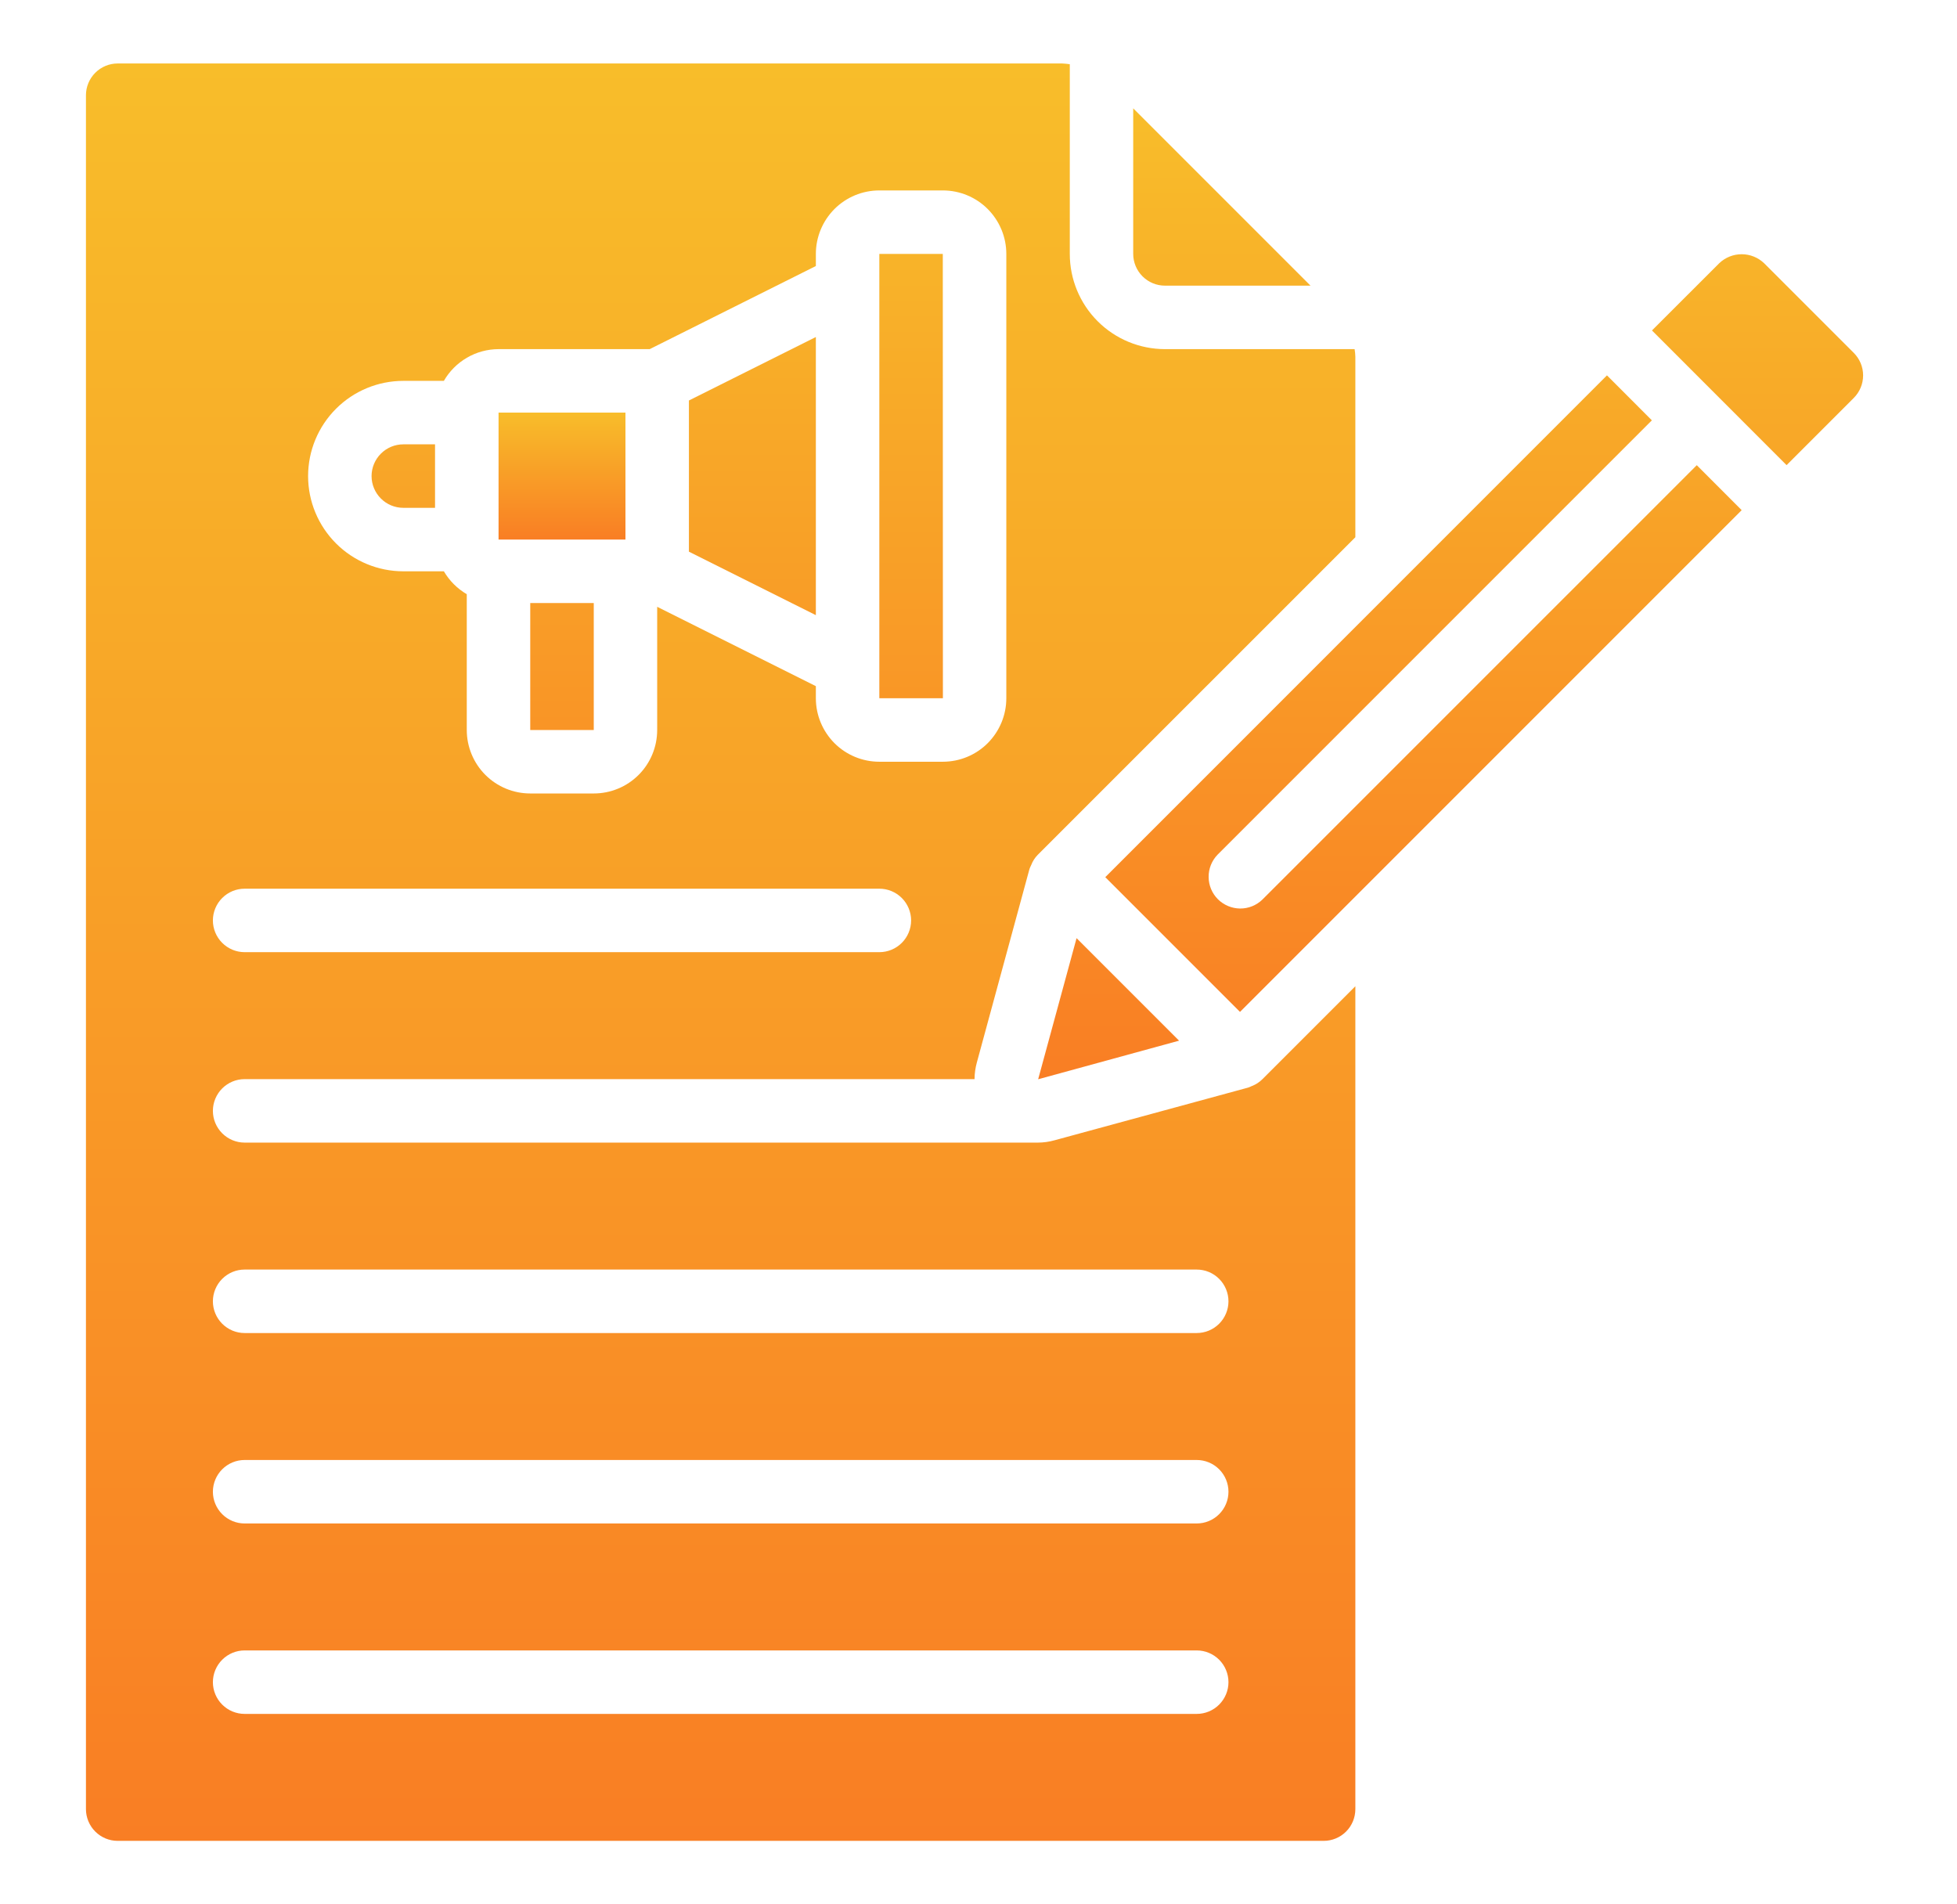 <?xml version="1.0" encoding="UTF-8"?> <svg xmlns="http://www.w3.org/2000/svg" width="37" height="36" viewBox="0 0 37 36" fill="none"><path d="M33.353 4.976C33.239 4.867 33.087 4.806 32.929 4.806C32.771 4.806 32.619 4.867 32.505 4.976L31.233 6.247L33.778 8.793L35.05 7.521C35.162 7.408 35.225 7.256 35.225 7.097C35.225 6.938 35.162 6.785 35.05 6.673L33.353 4.976ZM22.292 19.673L20.354 17.735L19.628 20.402L19.63 20.402L22.292 19.673ZM23.867 17.006C23.754 17.116 23.603 17.176 23.445 17.175C23.288 17.173 23.137 17.11 23.026 16.999C22.915 16.888 22.852 16.737 22.851 16.58C22.849 16.423 22.91 16.271 23.019 16.158L31.231 7.946L30.382 7.096L20.897 16.582L23.444 19.129L25.801 16.772L32.929 9.644L32.08 8.794L23.867 17.006ZM17.825 4.8H16.625V13.2H17.827L17.825 4.8ZM15.425 6.371L13.025 7.571V10.429L15.425 11.629V6.371ZM24.777 5.4L21.425 2.048V4.8C21.425 4.959 21.489 5.112 21.601 5.224C21.714 5.337 21.866 5.4 22.025 5.4H24.777ZM7.625 9.6H8.225V8.4H7.625C7.466 8.4 7.314 8.463 7.201 8.576C7.089 8.688 7.025 8.841 7.025 9C7.025 9.159 7.089 9.312 7.201 9.424C7.314 9.537 7.466 9.6 7.625 9.6ZM10.025 11.4H11.226V13.8H10.025V11.4Z" fill="url(#paint0_linear_50_237)"></path><path d="M23.675 20.528L23.662 20.533C23.641 20.542 23.621 20.554 23.598 20.56L19.938 21.556C19.835 21.585 19.728 21.6 19.621 21.6H4.625C4.466 21.6 4.314 21.537 4.201 21.424C4.089 21.312 4.025 21.159 4.025 21C4.025 20.841 4.089 20.688 4.201 20.576C4.314 20.463 4.466 20.4 4.625 20.4H18.425C18.426 20.292 18.441 20.185 18.47 20.081L19.464 16.427C19.471 16.407 19.48 16.387 19.49 16.367L19.498 16.349C19.525 16.279 19.566 16.216 19.618 16.162L25.625 10.156V6.744C25.624 6.696 25.619 6.648 25.611 6.6H22.026C21.548 6.6 21.09 6.41 20.753 6.073C20.415 5.735 20.226 5.277 20.226 4.8V1.214C20.178 1.207 20.13 1.202 20.081 1.2H2.225C2.066 1.2 1.914 1.263 1.801 1.376C1.689 1.488 1.625 1.641 1.625 1.8V34.2C1.625 34.359 1.689 34.512 1.801 34.624C1.914 34.737 2.066 34.8 2.225 34.8H25.026C25.185 34.8 25.337 34.737 25.45 34.624C25.562 34.512 25.625 34.359 25.625 34.2V18.644L23.864 20.405C23.81 20.458 23.746 20.5 23.675 20.528ZM7.625 7.2H8.392C8.497 7.018 8.647 6.867 8.829 6.762C9.01 6.656 9.216 6.601 9.425 6.6H12.284L15.425 5.029V4.8C15.425 4.482 15.552 4.177 15.777 3.951C16.002 3.726 16.307 3.6 16.625 3.6H17.826C18.144 3.6 18.449 3.726 18.674 3.951C18.899 4.177 19.026 4.482 19.026 4.8V13.2C19.026 13.518 18.899 13.823 18.674 14.049C18.449 14.274 18.144 14.4 17.826 14.4H16.625C16.307 14.4 16.002 14.274 15.777 14.049C15.552 13.823 15.425 13.518 15.425 13.2V12.971L12.425 11.471V13.8C12.425 14.118 12.299 14.424 12.074 14.649C11.849 14.874 11.544 15 11.226 15H10.025C9.707 15 9.402 14.874 9.177 14.649C8.952 14.424 8.825 14.118 8.825 13.8V11.233C8.646 11.128 8.497 10.979 8.392 10.8H7.625C7.148 10.8 6.69 10.61 6.353 10.273C6.015 9.935 5.825 9.477 5.825 9C5.825 8.523 6.015 8.065 6.353 7.727C6.69 7.39 7.148 7.2 7.625 7.2ZM4.625 16.8H16.625C16.785 16.8 16.937 16.863 17.05 16.976C17.162 17.088 17.226 17.241 17.226 17.4C17.226 17.559 17.162 17.712 17.05 17.824C16.937 17.937 16.785 18 16.625 18H4.625C4.466 18 4.314 17.937 4.201 17.824C4.089 17.712 4.025 17.559 4.025 17.4C4.025 17.241 4.089 17.088 4.201 16.976C4.314 16.863 4.466 16.8 4.625 16.8ZM22.625 32.4H4.625C4.466 32.4 4.314 32.337 4.201 32.224C4.089 32.112 4.025 31.959 4.025 31.8C4.025 31.641 4.089 31.488 4.201 31.376C4.314 31.263 4.466 31.2 4.625 31.2H22.625C22.785 31.2 22.937 31.263 23.05 31.376C23.162 31.488 23.226 31.641 23.226 31.8C23.226 31.959 23.162 32.112 23.05 32.224C22.937 32.337 22.785 32.4 22.625 32.4ZM22.625 28.8H4.625C4.466 28.8 4.314 28.737 4.201 28.624C4.089 28.512 4.025 28.359 4.025 28.2C4.025 28.041 4.089 27.888 4.201 27.776C4.314 27.663 4.466 27.6 4.625 27.6H22.625C22.785 27.6 22.937 27.663 23.05 27.776C23.162 27.888 23.226 28.041 23.226 28.2C23.226 28.359 23.162 28.512 23.05 28.624C22.937 28.737 22.785 28.8 22.625 28.8ZM22.625 25.2H4.625C4.466 25.2 4.314 25.137 4.201 25.024C4.089 24.912 4.025 24.759 4.025 24.6C4.025 24.441 4.089 24.288 4.201 24.176C4.314 24.063 4.466 24 4.625 24H22.625C22.785 24 22.937 24.063 23.05 24.176C23.162 24.288 23.226 24.441 23.226 24.6C23.226 24.759 23.162 24.912 23.05 25.024C22.937 25.137 22.785 25.2 22.625 25.2Z" fill="url(#paint1_linear_50_237)"></path><path d="M9.426 7.8H11.825V10.2H9.426V7.8Z" fill="url(#paint2_linear_50_237)"></path><defs><linearGradient id="paint0_linear_50_237" x1="21.125" y1="2.048" x2="21.125" y2="20.402" gradientUnits="userSpaceOnUse"><stop stop-color="#F8BD2A"></stop><stop offset="1" stop-color="#F97E24"></stop></linearGradient><linearGradient id="paint1_linear_50_237" x1="13.626" y1="1.2" x2="13.626" y2="34.8" gradientUnits="userSpaceOnUse"><stop stop-color="#F8BD2A"></stop><stop offset="1" stop-color="#F97E24"></stop></linearGradient><linearGradient id="paint2_linear_50_237" x1="10.626" y1="7.8" x2="10.626" y2="10.2" gradientUnits="userSpaceOnUse"><stop stop-color="#F8BD2A"></stop><stop offset="1" stop-color="#F97E24"></stop></linearGradient></defs></svg> 